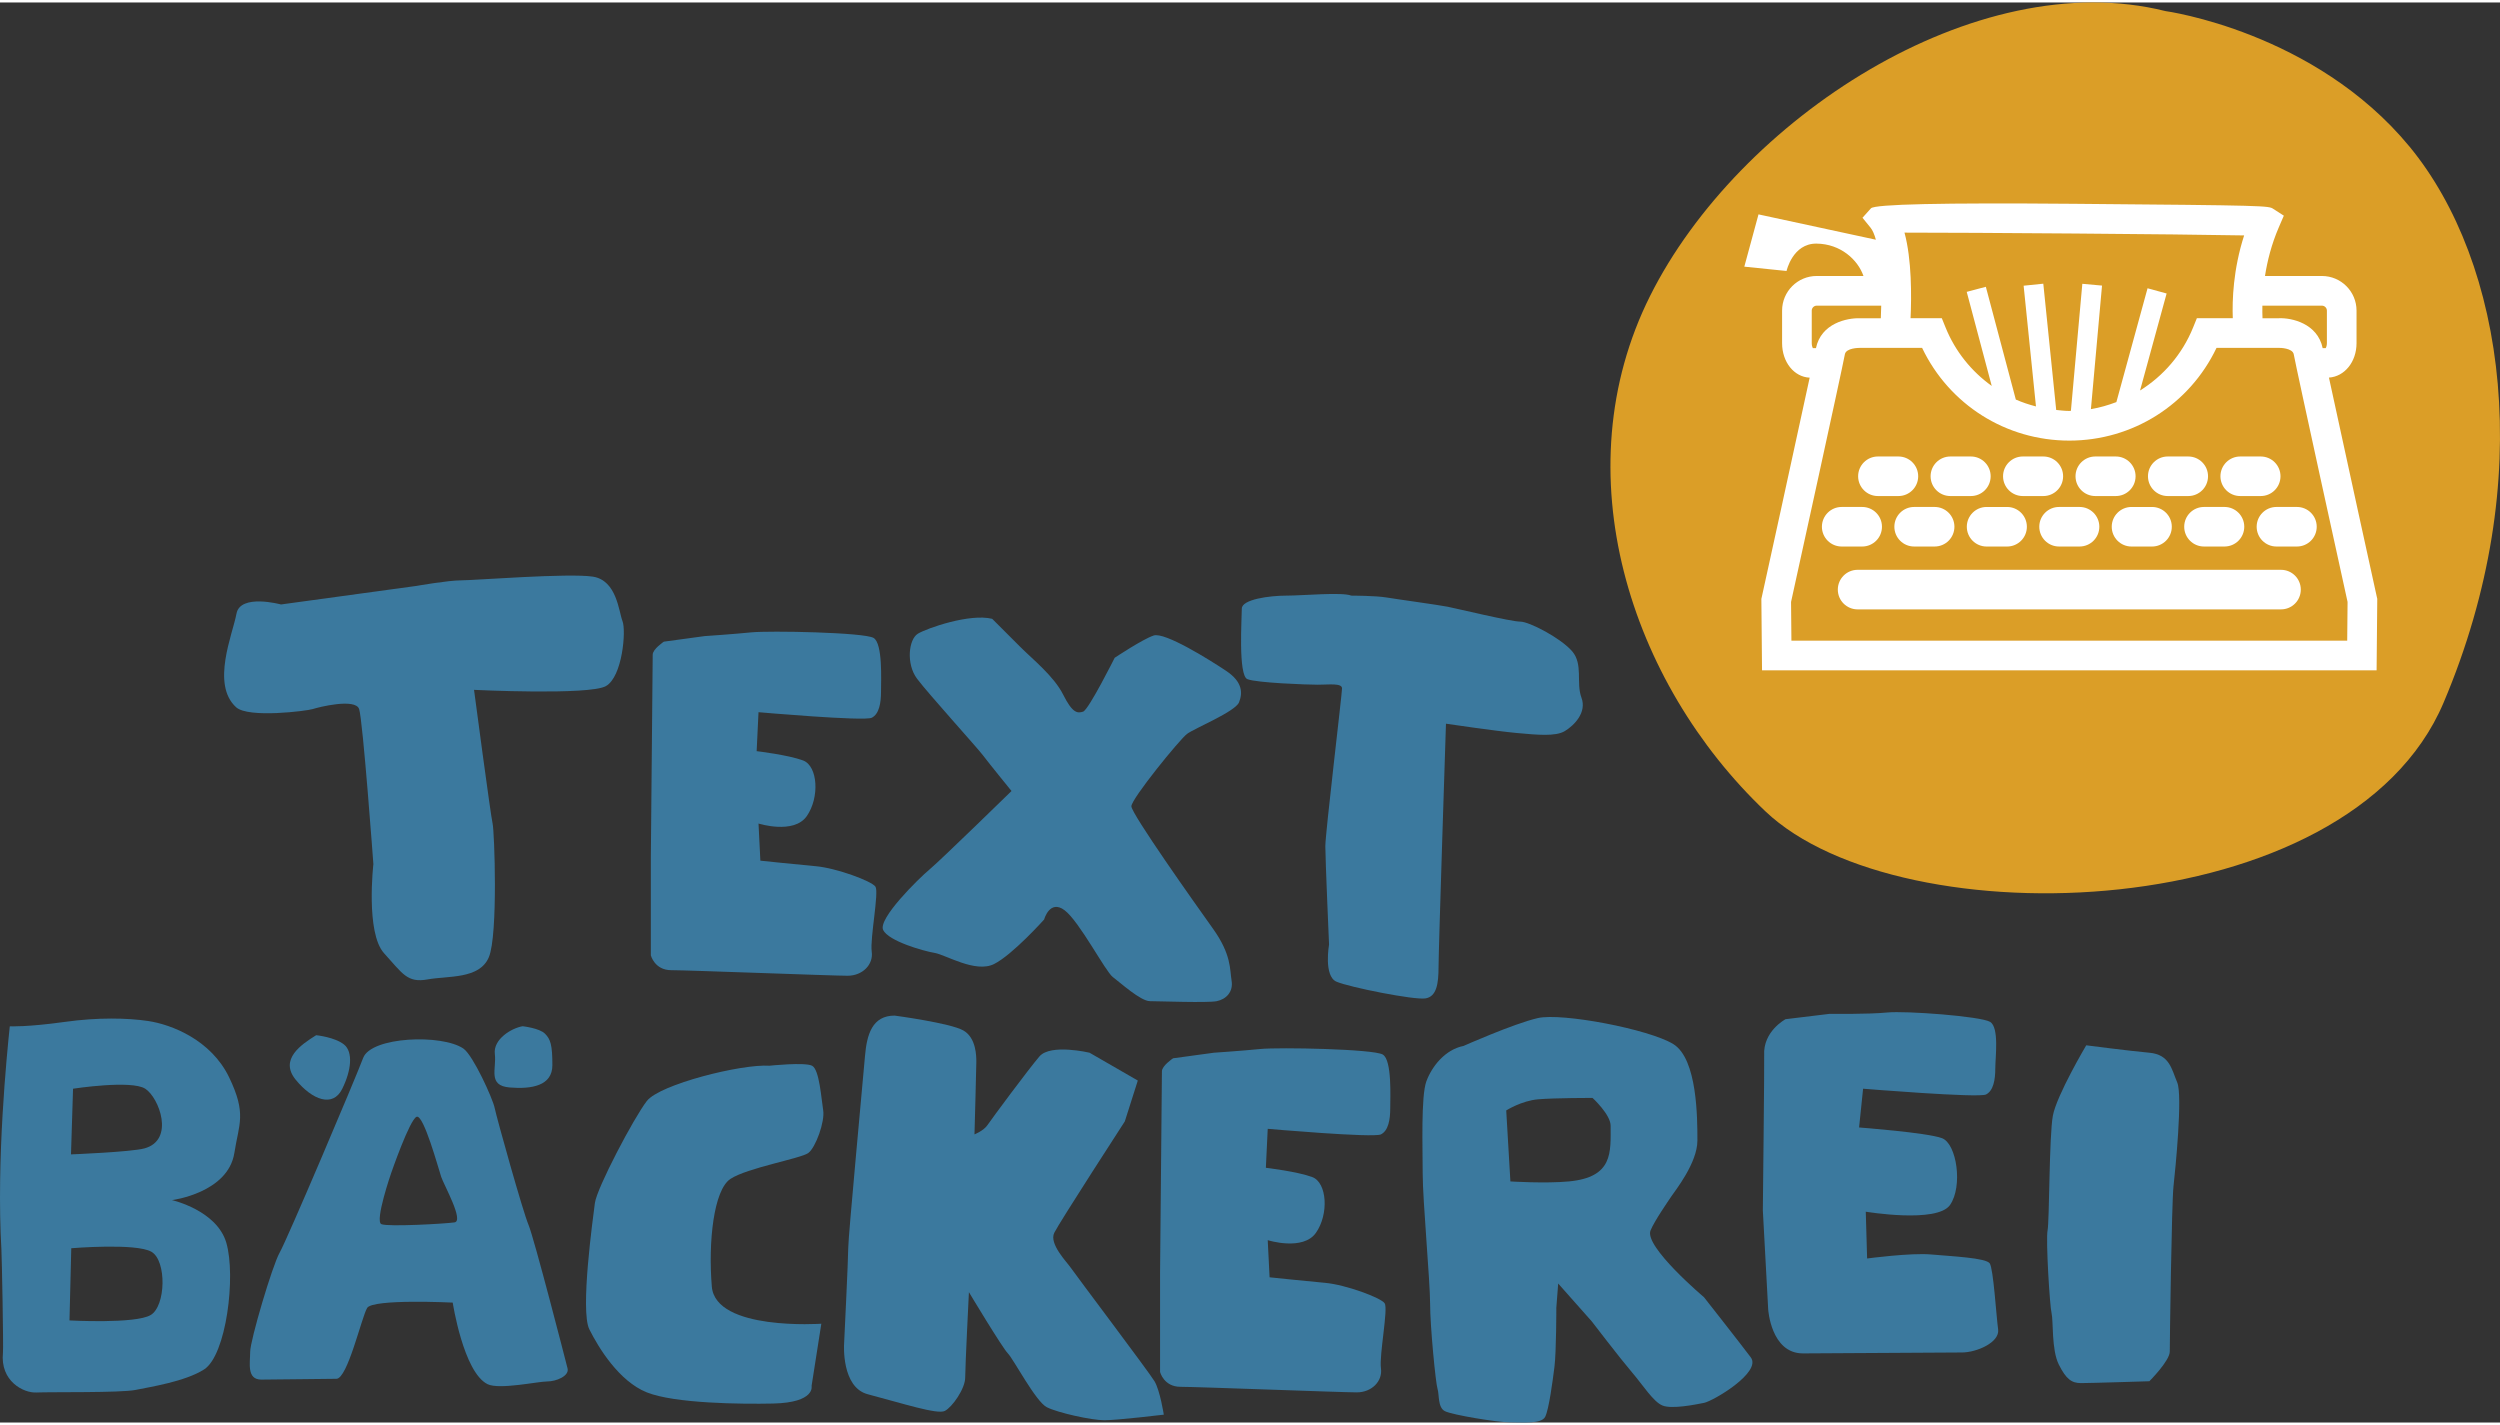 <?xml version="1.0" encoding="UTF-8"?>
<svg id="Ebene_1" xmlns="http://www.w3.org/2000/svg" width="200" height="114" version="1.1" viewBox="0 0 207.129 117.653">
  <rect x="0" y="0" width="207.129" height="117.653" fill="#333333" stroke="none"/>
  <defs>
    <style>
      .st0 {
        fill: #fff;
      }

      .st1 {
        fill: #3b799e;
      }

      .st2 {
        fill: #db9e27;
      }
    </style>
  </defs>
  <path class="st2" d="M179.414.714c-15.732-3.933-35.397,8.99-42.701,23.598-7.304,14.608-1.686,32.026,9.552,42.701,11.237,10.675,48.319,9.552,56.185-8.99,7.866-18.541,5.057-36.52-2.809-46.072S179.414.714,179.414.714Z"/>
  <g>
    <path class="st0" d="M196.929,49.275c-.033-.156-2.803-12.758-3.972-18.196,1.291-.084,2.286-1.3,2.286-2.851v-2.7c0-1.581-1.285-2.867-2.866-2.867h-4.719c.193-1.239.538-2.629,1.149-4.04l.413-.957-.876-.564c-.398-.258-.44-.284-16.553-.42q-16.321-.137-16.778.374l-.703.783.663.815c.179.22.326.568.447,1.004l-9.725-2.099-1.175,4.331,3.499.359s.504-2.288,2.482-2.268c2.009.021,3.429,1.348,3.891,2.682h-3.876c-1.581,0-2.866,1.286-2.866,2.867v2.7c0,1.572.997,2.803,2.285,2.857-1.169,5.441-3.937,18.034-3.971,18.19l-.031.136.055,5.923h50.918l.055-5.923-.031-.136ZM192.377,25.119c.222,0,.41.187.41.409v2.7c0,.194-.055.337-.1.41h-.25c-.426-2.051-2.577-2.521-3.622-2.477h-1.363c-.012-.294-.019-.642-.011-1.042h4.935ZM185.929,19.301c-.908,2.819-.995,5.368-.939,6.859h-2.977l-.311.768c-.9,2.223-2.463,4.012-4.395,5.22l2.201-8.037-1.58-.433-2.583,9.431c-.68.255-1.379.464-2.109.582l.92-10.235-1.632-.147-.946,10.523c-.044,0-.087.01-.131.01-.368,0-.727-.046-1.087-.081l-1.069-10.462-1.63.167,1.022,10.002c-.574-.147-1.132-.334-1.669-.569l-2.484-9.344-1.584.421,2.072,7.793c-1.667-1.194-3.015-2.842-3.825-4.842l-.311-.768h-2.589c.083-1.803.104-4.859-.503-7.091,5.549-.003,22.737.125,28.141.232ZM150.105,25.528c0-.222.188-.409.41-.409h5.347c-.007.356-.017.705-.033,1.043h-1.703c-1.12-.036-3.246.427-3.671,2.476h-.261c-.041-.081-.088-.223-.088-.41v-2.7ZM194.469,52.877h-46.047l-.03-3.21c.409-1.86,4.208-19.153,4.459-20.518.098-.533,1.17-.53,1.225-.531h5.174c2.241,4.693,6.941,7.682,12.196,7.682s9.954-2.989,12.196-7.682h5.214c-.014-.006,1.087,0,1.185.531.252,1.367,4.05,18.658,4.459,20.518l-.03,3.21Z"/>
    <path class="st0" d="M188.987,47.005h-35.083c-.904,0-1.638.734-1.638,1.639s.734,1.639,1.638,1.639h35.083c.904,0,1.638-.734,1.638-1.639s-.734-1.639-1.638-1.639Z"/>
    <path class="st0" d="M154.286,45.075c.904,0,1.638-.734,1.638-1.639s-.734-1.639-1.638-1.639h-1.7c-.904,0-1.638.734-1.638,1.639s.734,1.639,1.638,1.639h1.7Z"/>
    <path class="st0" d="M156.951,43.436c0,.905.734,1.639,1.638,1.639h1.7c.904,0,1.638-.734,1.638-1.639s-.734-1.639-1.638-1.639h-1.7c-.904,0-1.638.734-1.638,1.639Z"/>
    <path class="st0" d="M166.292,41.798h-1.7c-.904,0-1.638.734-1.638,1.639s.734,1.639,1.638,1.639h1.7c.904,0,1.638-.734,1.638-1.639s-.734-1.639-1.638-1.639Z"/>
    <path class="st0" d="M168.958,43.436c0,.905.734,1.639,1.638,1.639h1.699c.904,0,1.638-.734,1.638-1.639s-.734-1.639-1.638-1.639h-1.699c-.904,0-1.638.734-1.638,1.639Z"/>
    <path class="st0" d="M178.299,41.798h-1.7c-.904,0-1.638.734-1.638,1.639s.734,1.639,1.638,1.639h1.7c.904,0,1.638-.734,1.638-1.639s-.734-1.639-1.638-1.639Z"/>
    <path class="st0" d="M180.965,43.436c0,.905.734,1.639,1.638,1.639h1.7c.904,0,1.638-.734,1.638-1.639s-.734-1.639-1.638-1.639h-1.7c-.904,0-1.638.734-1.638,1.639Z"/>
    <path class="st0" d="M186.968,43.436c0,.905.734,1.639,1.638,1.639h1.7c.904,0,1.638-.734,1.638-1.639s-.734-1.639-1.638-1.639h-1.7c-.904,0-1.638.734-1.638,1.639Z"/>
    <path class="st0" d="M155.587,40.893h1.7c.904,0,1.638-.734,1.638-1.639s-.734-1.639-1.638-1.639h-1.7c-.904,0-1.638.734-1.638,1.639s.734,1.639,1.638,1.639Z"/>
    <path class="st0" d="M161.591,40.893h1.7c.904,0,1.638-.734,1.638-1.639s-.734-1.639-1.638-1.639h-1.7c-.904,0-1.638.734-1.638,1.639s.734,1.639,1.638,1.639Z"/>
    <path class="st0" d="M167.594,40.893h1.7c.904,0,1.638-.734,1.638-1.639s-.734-1.639-1.638-1.639h-1.7c-.904,0-1.638.734-1.638,1.639s.734,1.639,1.638,1.639Z"/>
    <path class="st0" d="M173.598,40.893h1.7c.904,0,1.638-.734,1.638-1.639s-.734-1.639-1.638-1.639h-1.7c-.904,0-1.638.734-1.638,1.639s.734,1.639,1.638,1.639Z"/>
    <path class="st0" d="M179.601,40.893h1.7c.904,0,1.638-.734,1.638-1.639s-.734-1.639-1.638-1.639h-1.7c-.904,0-1.638.734-1.638,1.639s.734,1.639,1.638,1.639Z"/>
    <path class="st0" d="M185.605,40.893h1.7c.904,0,1.638-.734,1.638-1.639s-.734-1.639-1.638-1.639h-1.7c-.904,0-1.638.734-1.638,1.639s.734,1.639,1.638,1.639Z"/>
  </g>
  <path class="st1" d="M34.508,48.338l-11.226,1.538s-3.383-.923-3.691.769-2.121,5.844-.027,7.748c1.018.925,5.889.301,6.35.148s3.532-.923,3.84,0,1.181,12.848,1.181,12.848c0,0-.652,5.692.886,7.384,1.538,1.692,1.917,2.475,3.608,2.167s4.306,0,5.075-1.845.461-10.457.308-11.072-1.538-11.072-1.538-11.072c0,0,9.534.461,10.918-.308s1.692-4.613,1.384-5.382-.461-3.383-2.46-3.691-9.842.308-10.918.308-3.691.461-3.691.461Z"/>
  <path class="st1" d="M55.001,52.958s-.923.615-.923,1.076-.154,16.762-.154,16.762v8.15s.308,1.23,1.692,1.23,13.379.461,14.609.461,2.153-.923,1.999-1.999.615-4.921.308-5.382-3.229-1.538-4.921-1.692-4.613-.461-4.613-.461l-.154-3.076s2.922.923,3.998-.615.923-4.152-.308-4.613-3.844-.769-3.844-.769l.154-3.229s8.765.769,9.381.461.769-1.23.769-2.153.154-3.998-.615-4.46-8.612-.615-10.149-.461-3.844.308-3.844.308l-3.383.461Z"/>
  <path class="st1" d="M97.19,87.476s-.923.615-.923,1.076-.154,16.762-.154,16.762v8.15s.308,1.23,1.692,1.23,13.379.461,14.609.461,2.153-.923,1.999-1.999.615-4.921.308-5.382-3.229-1.538-4.921-1.692-4.613-.461-4.613-.461l-.154-3.076s2.922.923,3.998-.615.923-4.152-.308-4.613-3.844-.769-3.844-.769l.154-3.229s8.765.769,9.381.461.769-1.23.769-2.153.154-3.998-.615-4.46-8.612-.615-10.149-.461-3.844.308-3.844.308l-3.383.461Z"/>
  <path class="st1" d="M147.937,84.236s-1.883.997-1.772,2.991c.026.461-.111,12.848-.111,12.848l.443,8.196s.222,3.655,2.88,3.655c1.384,0,11.939-.077,13.169-.077s3.155-.841,3.002-1.917-.387-5.003-.695-5.464-3.152-.585-4.843-.738c-1.692-.154-5.317.332-5.317.332l-.111-3.877s5.901.984,6.978-.554.566-5.077-.665-5.538-6.867-.886-6.867-.886l.332-3.212s9.569.786,10.184.479.769-1.23.769-2.153.338-3.402-.431-3.864-6.991-.929-8.529-.775-4.763.111-4.763.111l-3.655.443Z"/>
  <path class="st1" d="M82.202,51.065c-1.845-.461-5.382.769-6.151,1.23s-.994,2.503-.072,3.733,5.003,5.735,5.464,6.35,2.363,2.954,2.363,2.954c0,0-5.871,5.729-6.793,6.498s-4.301,4.098-3.84,5.021,3.339,1.74,4.262,1.894,3.383,1.692,4.921.923,4.152-3.691,4.152-3.691c0,0,.461-1.692,1.692-.769s3.383,5.075,3.998,5.536,2.307,1.999,3.076,1.999,4.767.154,5.536,0,1.384-.769,1.23-1.692,0-2.153-1.538-4.306-6.766-9.534-6.766-10.149,3.998-5.536,4.613-5.997,3.998-1.845,4.306-2.614.308-1.692-1.076-2.614-5.075-3.229-5.997-2.922-3.229,1.845-3.229,1.845c0,0-2.153,4.306-2.614,4.46s-.879.142-1.648-1.396-2.504-2.91-3.58-3.986l-2.307-2.307Z"/>
  <path class="st1" d="M111.959,49.143c-.769-.308-3.998,0-5.382,0s-3.691.308-3.691,1.076-.308,5.536.461,5.844,4.921.461,5.844.461,1.999-.154,1.999.308-1.384,11.995-1.384,13.071.308,8.15.308,8.15c0,0-.461,2.614.615,3.076s6.459,1.538,7.381,1.384,1.076-1.23,1.076-2.614.615-20.145.615-20.145c0,0,4.152.615,5.844.769s3.229.308,3.998-.154,1.845-1.538,1.384-2.768.154-2.768-.769-3.844-3.537-2.46-4.306-2.46-5.229-1.076-5.997-1.23-4.152-.615-5.075-.769-2.922-.154-2.922-.154Z"/>
  <path class="st1" d="M63.742,88.091c-2.307-.154-9.073,1.538-10.149,2.922s-4.152,7.228-4.306,8.458-1.23,8.919-.461,10.457,2.46,4.306,4.767,5.229,7.839.98,10.457.923c3.537-.077,3.191-1.461,3.191-1.461l.807-5.152s-8.765.615-9.073-3.076c-.308-3.691.154-7.997,1.538-8.919s5.844-1.692,6.459-2.153,1.384-2.614,1.23-3.537-.308-3.383-.923-3.691-3.537,0-3.537,0Z"/>
  <path class="st1" d="M74.123,83.939c-1.845,0-2.307,1.538-2.46,3.383s-1.384,14.917-1.384,15.839-.346,7.997-.346,7.997c0,0-.231,3.575,1.961,4.152,2.963.78,5.767,1.692,6.382,1.384s1.692-1.845,1.692-2.768.308-7.074.308-7.074c0,0,2.768,4.613,3.229,5.075s2.307,3.998,3.229,4.46,3.691,1.076,4.767,1.076,4.921-.461,4.921-.461c0,0-.308-1.999-.769-2.768s-6.613-8.919-6.92-9.381-1.845-1.999-1.384-2.922,5.844-9.227,5.844-9.227l1.076-3.383-3.998-2.307s-3.229-.769-4.152.308-3.998,5.229-4.306,5.69-1.076.769-1.076.769c0,0,.154-5.536.154-5.997s0-1.999-1.076-2.614-5.69-1.23-5.69-1.23Z"/>
  <path class="st1" d="M172.849,86.399s-2.46,4.152-2.768,5.844-.282,8.725-.436,9.493.179,6.252.332,6.867-.017,3.016.598,4.246,1.076,1.538,1.845,1.538,5.657-.154,5.657-.154c0,0,1.692-1.692,1.692-2.46s.154-12.302.308-13.686.769-7.535.308-8.612-.615-2.307-2.307-2.46-5.229-.615-5.229-.615Z"/>
  <path class="st1" d="M14.249,99.226s4.652-.591,5.169-3.914c.374-2.407,1.038-3.217-.443-6.276s-4.726-4.357-6.719-4.652c-1.701-.252-4.145-.306-6.867.074-3.175.443-4.578.369-4.578.369-.239,2.293-1.123,11.089-.694,18.495.039.68.179,8.053.128,8.545-.243,2.353,1.69,3.353,2.776,3.299,1.086-.054,6.993.035,8.201-.212s4.122-.698,5.686-1.698c1.846-1.181,2.648-7.718,1.846-10.485-.784-2.706-4.504-3.544-4.504-3.544ZM6.052,89.996s4.828-.743,5.981,0c1.153.743,2.474,4.26-.074,4.947-1.103.298-6.077.495-6.077.495l.17-5.442ZM12.476,108.751c-1.269.743-6.719.443-6.719.443l.148-5.981s5.377-.448,6.646.295c1.269.743,1.195,4.5-.074,5.243Z"/>
  <path class="st1" d="M26.194,85.563c-1.23.769-3.076,1.999-1.692,3.691s3.076,2.307,3.844.769.923-3.076.154-3.691-2.307-.769-2.307-.769Z"/>
  <path class="st1" d="M43.305,84.819c-.923.154-2.46,1.076-2.307,2.307s-.615,2.614,1.23,2.768,3.537-.154,3.537-1.845-.154-2.153-.615-2.614-1.845-.615-1.845-.615Z"/>
  <path class="st1" d="M47.024,113.175c-.154-.615-2.78-10.839-3.242-11.916-.461-1.076-2.644-8.896-2.798-9.665s-1.788-4.371-2.59-4.922c-1.772-1.218-7.642-.997-8.307.775s-6.297,15.042-6.912,16.118c-.615,1.076-2.448,7.302-2.448,8.225s-.308,2.307.923,2.307,5.299-.067,6.222-.067,2.086-5.101,2.547-5.87,7.089-.443,7.089-.443c0,0,.886,5.76,2.88,6.756.963.481,4.175-.222,4.944-.222s1.845-.461,1.692-1.076ZM37.656,101.072c-.807.115-5.478.378-6.055.148s.812-4.246.812-4.246c0,0,1.528-4.421,2.104-4.652.577-.231,1.806,4.286,2.037,4.978.231.692,1.909,3.657,1.101,3.772Z"/>
  <path class="st1" d="M145.057,112.258c-.923-1.23-3.877-4.984-3.877-4.984,0,0-4.984-4.209-4.43-5.538.335-.803,1.422-2.366,1.73-2.828.308-.461,2.153-2.768,2.153-4.613s0-6.766-1.999-7.997c-1.999-1.23-9.227-2.614-11.226-2.153-1.999.461-6.151,2.307-6.151,2.307-1.538.308-2.614,1.692-3.076,2.922-.461,1.23-.308,5.536-.308,7.689s.615,8.919.615,10.765.461,6.579.615,7.041c.154.461,0,1.538.615,1.845.615.308,4.306.923,5.382.923s2.614.154,2.922-.461.615-2.922.769-4.152c.154-1.23.154-4.888.154-4.888l.154-1.999,2.777,3.132s2.4,3.132,3.323,4.209c.923,1.076,1.779,2.461,2.547,2.769.769.308,2.665-.068,3.434-.222s4.799-2.536,3.877-3.766ZM129.983,97.678c-1.966.184-4.844,0-4.844,0l-.346-5.882s1.269-.807,2.653-.923,4.498-.115,4.498-.115c0,0,1.499,1.377,1.499,2.307,0,2.191.231,4.267-3.46,4.613Z"/>
</svg>
